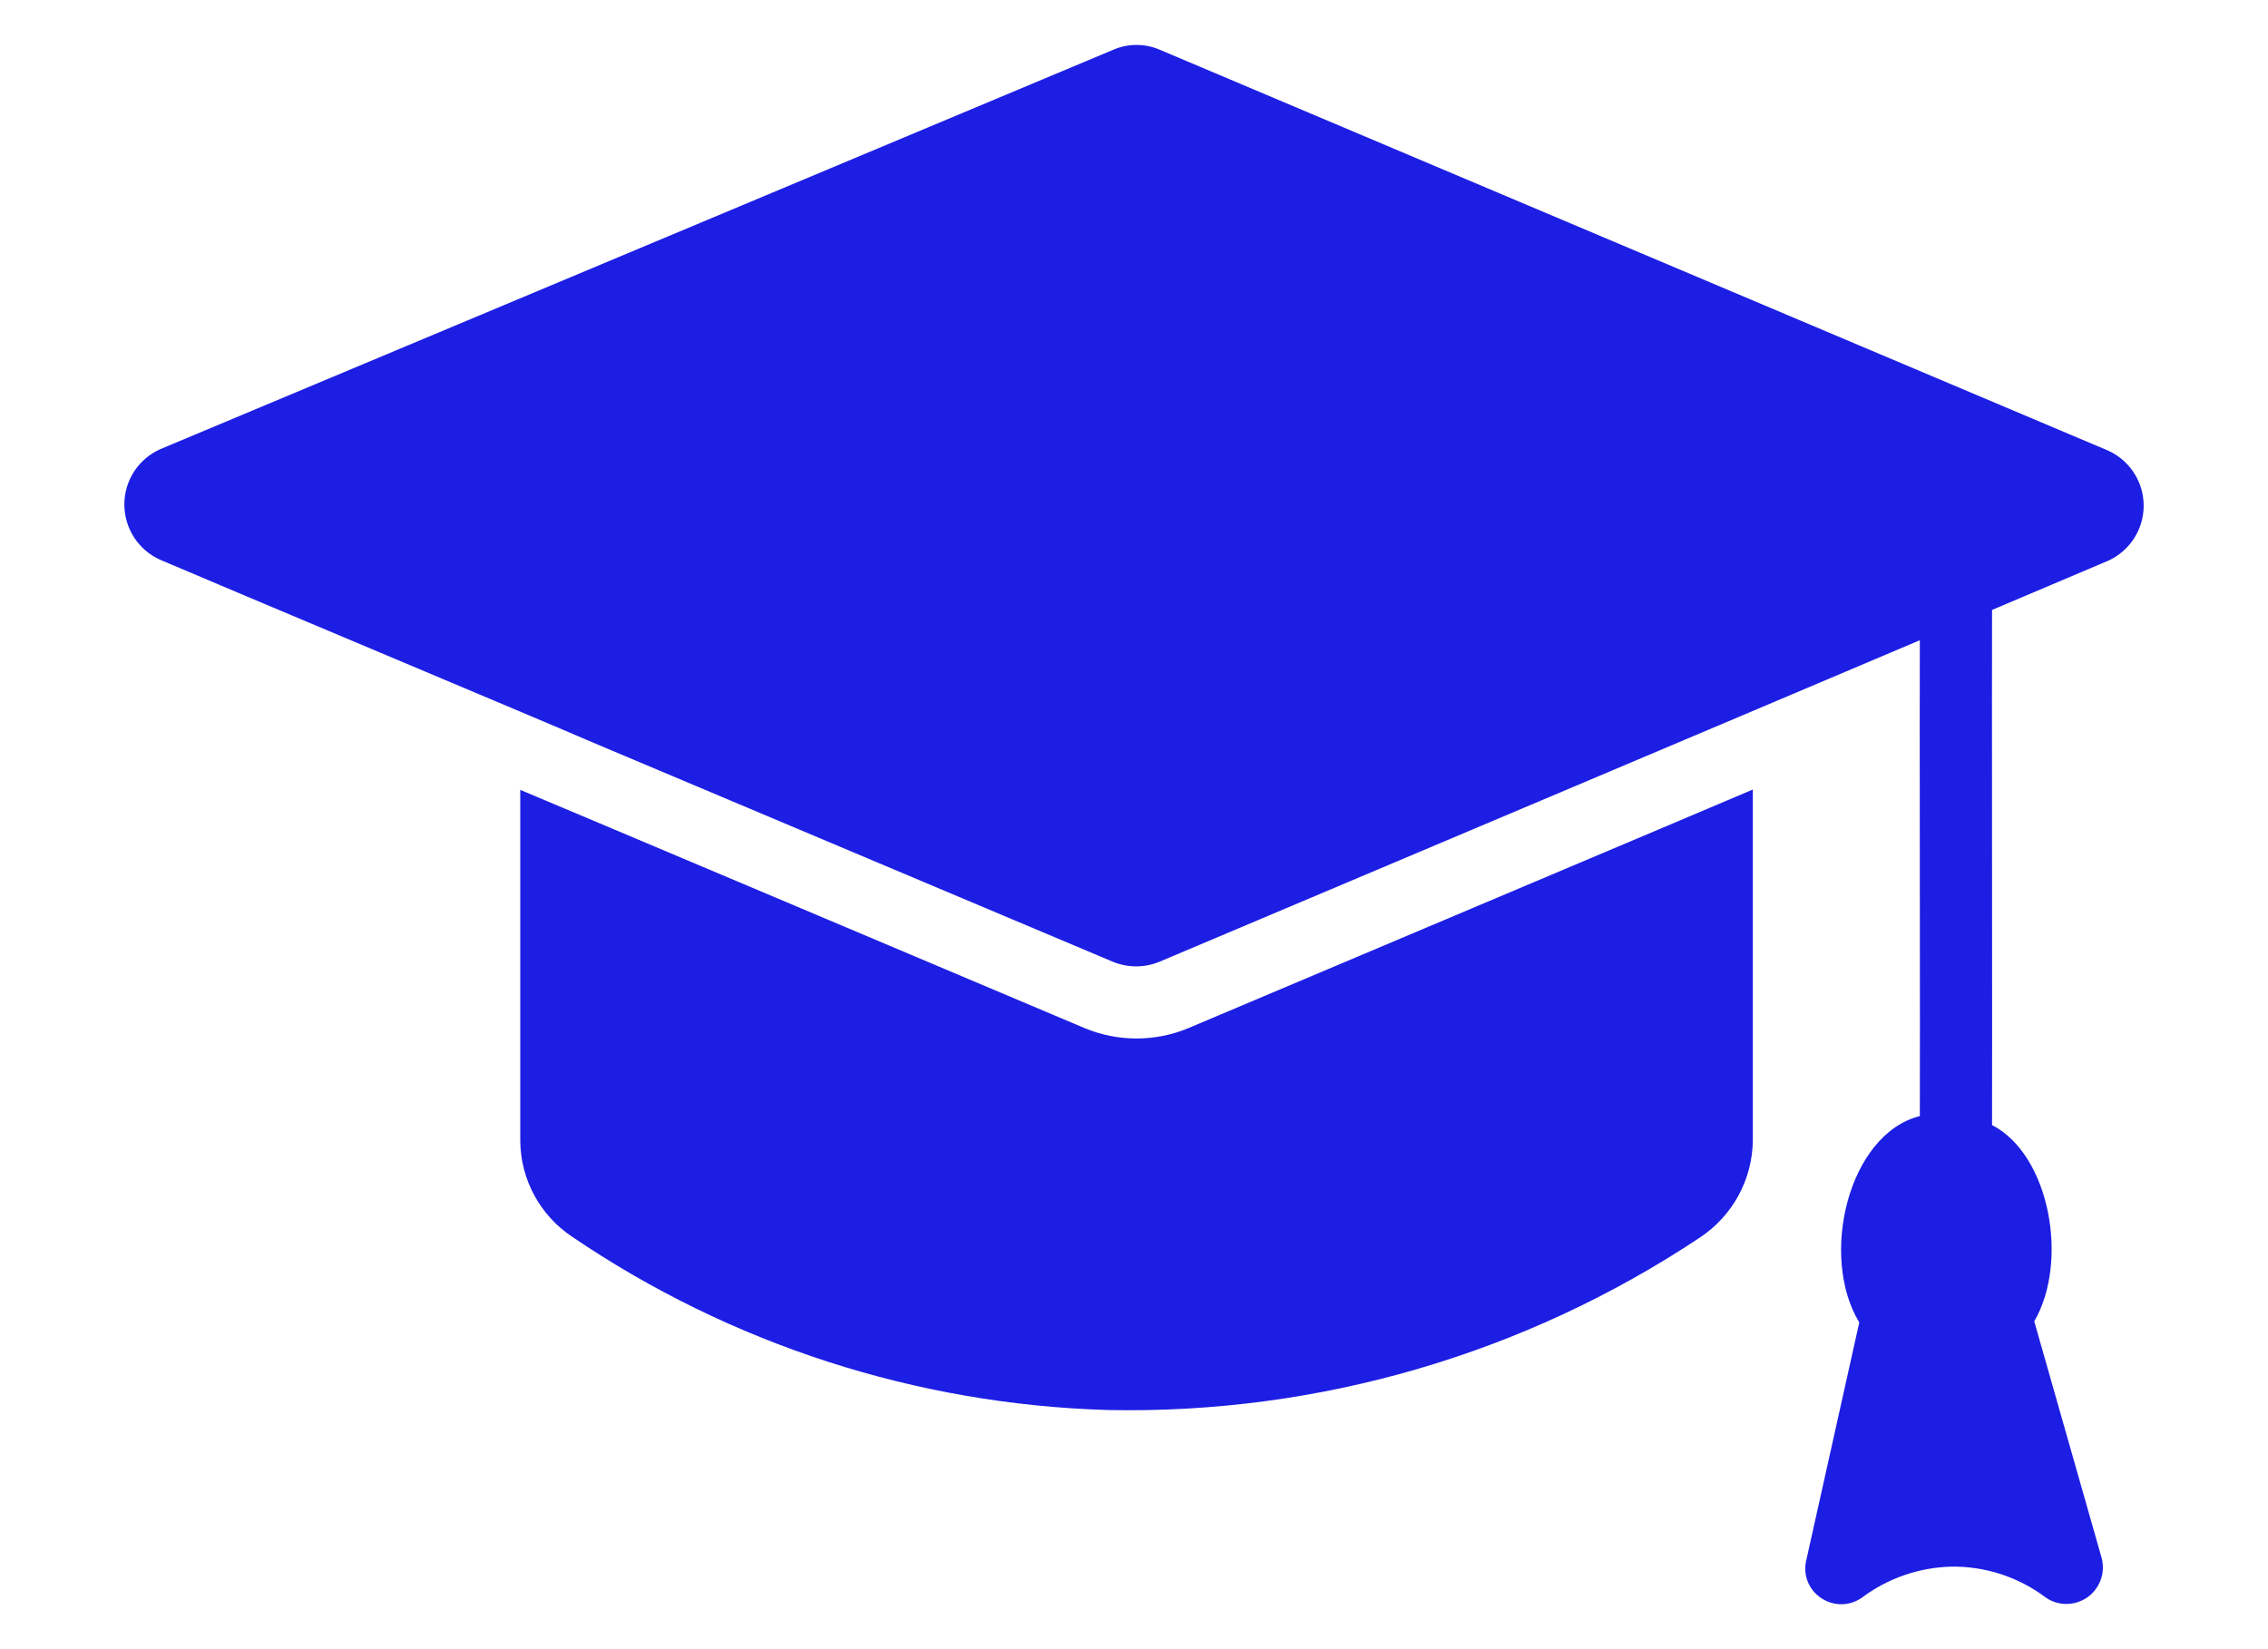 <svg width="33" height="24" viewBox="0 0 33 24" fill="none" xmlns="http://www.w3.org/2000/svg">
<path d="M30.67 6.556L16.873 0.723C16.767 0.677 16.652 0.654 16.537 0.654C16.421 0.654 16.307 0.677 16.201 0.723L2.336 6.535C2.179 6.604 2.047 6.716 1.953 6.859C1.86 7.002 1.81 7.168 1.809 7.339C1.809 7.509 1.858 7.677 1.95 7.82C2.043 7.963 2.175 8.077 2.33 8.146C3.15 8.498 7.947 10.51 8.62 10.803L16.201 14C16.417 14.086 16.658 14.085 16.873 13.995C19.308 12.967 25.595 10.31 27.934 9.317C27.929 9.967 27.939 15.447 27.934 16.242C26.892 16.505 26.468 18.283 27.053 19.245L26.281 22.71C26.256 22.814 26.265 22.923 26.305 23.022C26.346 23.121 26.416 23.204 26.506 23.261C26.596 23.32 26.702 23.349 26.809 23.346C26.916 23.342 27.02 23.305 27.105 23.24C27.478 22.965 27.927 22.811 28.391 22.799C28.885 22.792 29.367 22.949 29.762 23.245C29.85 23.308 29.956 23.342 30.065 23.342C30.173 23.342 30.279 23.309 30.369 23.248C30.458 23.186 30.526 23.098 30.564 22.996C30.602 22.895 30.608 22.784 30.581 22.678L29.599 19.229C30.104 18.363 29.829 16.808 28.985 16.373C28.989 15.572 28.981 9.507 28.985 8.876L30.67 8.162C30.825 8.093 30.957 7.98 31.049 7.838C31.142 7.695 31.191 7.529 31.191 7.359C31.191 7.189 31.142 7.023 31.049 6.88C30.957 6.738 30.825 6.625 30.67 6.556Z" fill="#1D1EE3"/>
<path d="M15.791 14.966C15.159 14.699 7.959 11.656 7.57 11.495V16.609C7.573 16.884 7.643 17.153 7.774 17.395C7.905 17.636 8.092 17.842 8.32 17.995C10.628 19.564 13.337 20.44 16.127 20.52C19.184 20.581 22.187 19.705 24.732 18.011C24.965 17.857 25.158 17.648 25.293 17.403C25.427 17.158 25.5 16.883 25.504 16.604V11.49C25.139 11.648 17.9 14.704 17.282 14.966C16.805 15.162 16.269 15.162 15.791 14.966Z" fill="#1D1EE3"/>
</svg>
